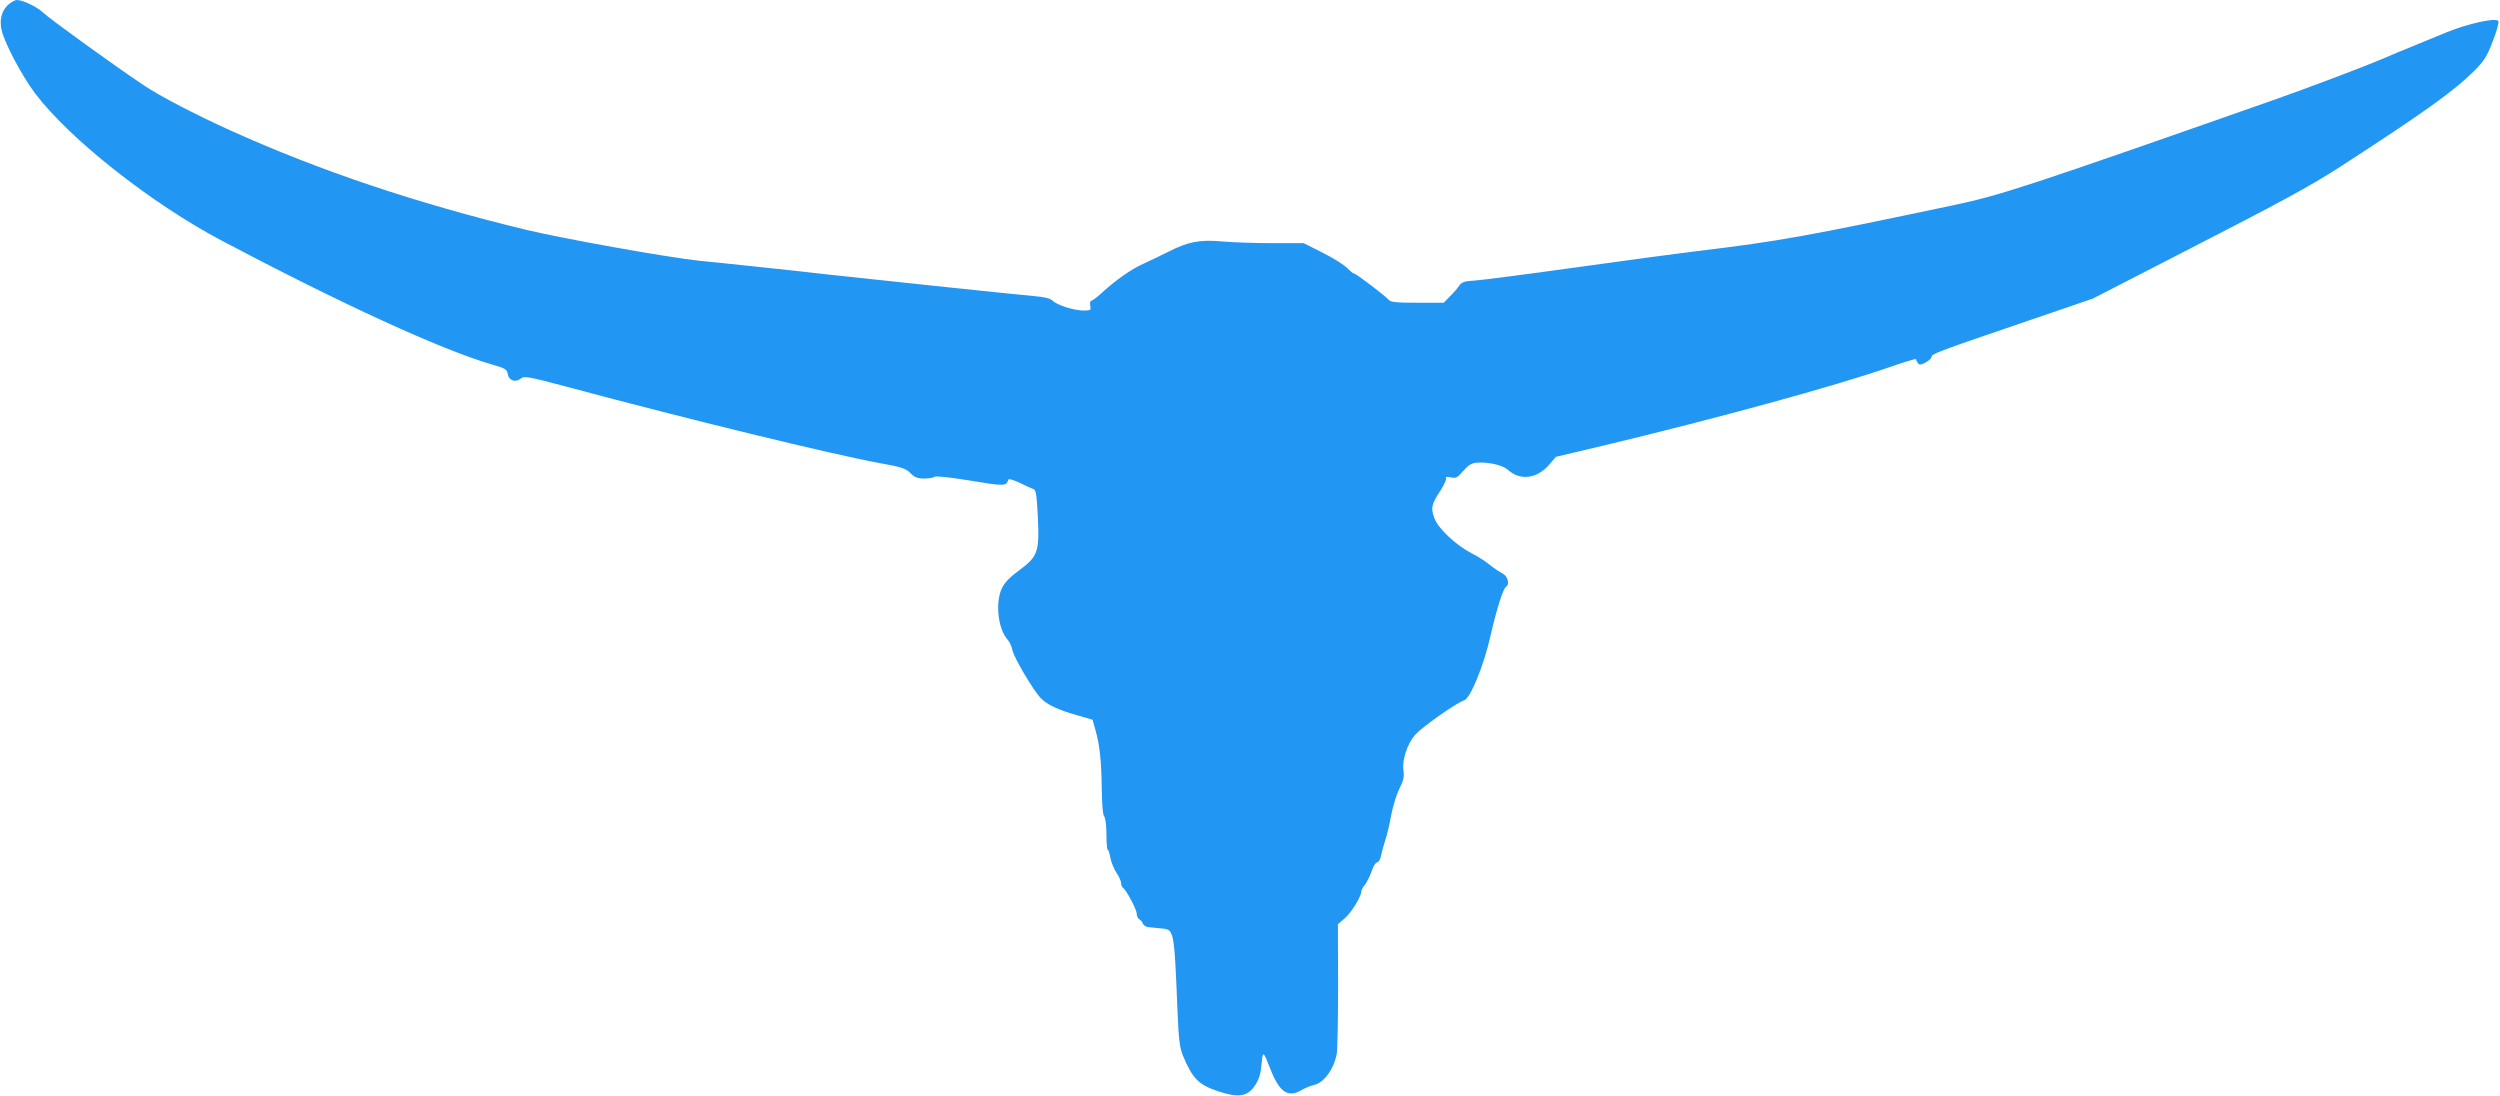 <?xml version="1.0" standalone="no"?>
<!DOCTYPE svg PUBLIC "-//W3C//DTD SVG 20010904//EN"
 "http://www.w3.org/TR/2001/REC-SVG-20010904/DTD/svg10.dtd">
<svg version="1.0" xmlns="http://www.w3.org/2000/svg"
 width="1280pt" height="561pt" viewBox="0 0 1280 561"
 preserveAspectRatio="xMidYMid meet">
<g transform="translate(0,561) scale(0.1,-0.1)"
fill="#2196f3" stroke="none">
<path d="M47 5590 c-38 -30 -52 -81 -38 -137 18 -71 104 -232 170 -320 176
-234 595 -564 956 -755 611 -323 1126 -559 1380 -633 73 -21 80 -25 85 -51 6
-34 42 -44 68 -21 15 13 42 8 237 -44 615 -165 1357 -346 1599 -390 111 -20
133 -27 157 -51 22 -22 37 -28 71 -28 24 0 48 4 53 9 6 5 81 -3 185 -20 176
-29 181 -29 193 6 2 5 28 -3 58 -17 30 -15 61 -29 70 -32 13 -3 17 -29 23
-146 8 -177 0 -200 -100 -273 -46 -34 -72 -62 -85 -90 -34 -75 -19 -208 30
-262 10 -11 21 -35 24 -52 7 -38 106 -205 144 -246 34 -35 89 -61 188 -89 l79
-23 14 -50 c23 -81 31 -162 33 -300 1 -82 5 -135 12 -144 7 -8 12 -48 12 -93
0 -43 3 -78 6 -78 4 0 10 -19 14 -41 4 -23 18 -57 31 -77 13 -19 24 -43 24
-53 0 -10 4 -20 9 -24 17 -10 71 -112 71 -133 0 -12 6 -25 14 -29 7 -4 15 -15
18 -23 3 -8 16 -16 29 -17 13 -1 40 -4 59 -6 73 -6 71 5 89 -427 6 -147 11
-184 29 -228 48 -114 79 -146 178 -179 105 -35 151 -28 190 30 20 31 29 59 33
107 7 73 8 72 46 -25 46 -118 91 -147 159 -106 17 10 46 22 63 26 51 10 103
82 117 159 4 21 7 179 7 351 l-1 313 37 32 c33 29 83 111 83 136 0 6 8 22 19
35 10 13 25 44 34 69 8 25 21 45 28 45 8 0 17 16 20 35 4 19 14 55 22 80 9 25
22 82 30 127 9 45 27 106 42 135 21 41 25 62 21 91 -9 53 18 136 58 183 33 39
213 166 252 178 32 10 100 175 135 329 31 136 65 244 80 253 20 12 9 54 -18
68 -16 8 -46 28 -68 46 -22 18 -62 43 -90 57 -78 40 -171 126 -190 178 -21 53
-16 74 30 143 19 30 32 58 29 64 -4 7 4 8 24 4 26 -6 34 -2 63 32 26 30 43 41
69 43 59 5 133 -12 160 -36 62 -57 148 -47 211 25 l35 41 245 58 c584 140
1183 304 1457 399 78 27 142 47 142 43 0 -3 4 -12 9 -19 7 -12 14 -11 40 2 17
9 31 23 31 30 0 14 33 27 515 191 l310 106 455 234 c511 262 658 342 810 440
431 279 580 386 686 490 52 52 66 73 97 154 22 56 33 99 28 104 -17 17 -155
-14 -266 -59 -60 -25 -141 -58 -180 -74 -38 -15 -107 -44 -153 -64 -87 -37
-367 -143 -537 -203 -1284 -451 -1413 -493 -1655 -544 -743 -157 -890 -184
-1305 -234 -115 -14 -403 -53 -640 -86 -236 -33 -461 -62 -499 -65 -58 -3 -72
-8 -85 -27 -8 -12 -29 -37 -47 -54 l-32 -33 -135 0 c-113 0 -137 3 -148 16
-18 21 -167 134 -177 134 -5 0 -20 13 -35 28 -15 16 -71 51 -125 78 l-97 49
-160 0 c-88 0 -205 4 -260 9 -113 10 -174 -2 -275 -54 -30 -15 -85 -42 -123
-59 -65 -29 -141 -82 -221 -155 -22 -20 -44 -36 -49 -36 -5 0 -7 -11 -5 -25 5
-23 2 -25 -34 -25 -49 0 -136 28 -158 50 -12 12 -43 20 -96 24 -102 9 -889 92
-1059 111 -71 9 -236 26 -365 40 -129 14 -260 27 -290 30 -167 18 -698 113
-889 159 -561 136 -1055 302 -1511 508 -181 82 -360 175 -445 232 -144 96
-483 341 -515 372 -32 30 -103 64 -135 64 -7 0 -24 -9 -38 -20z"/>
</g>
</svg>

